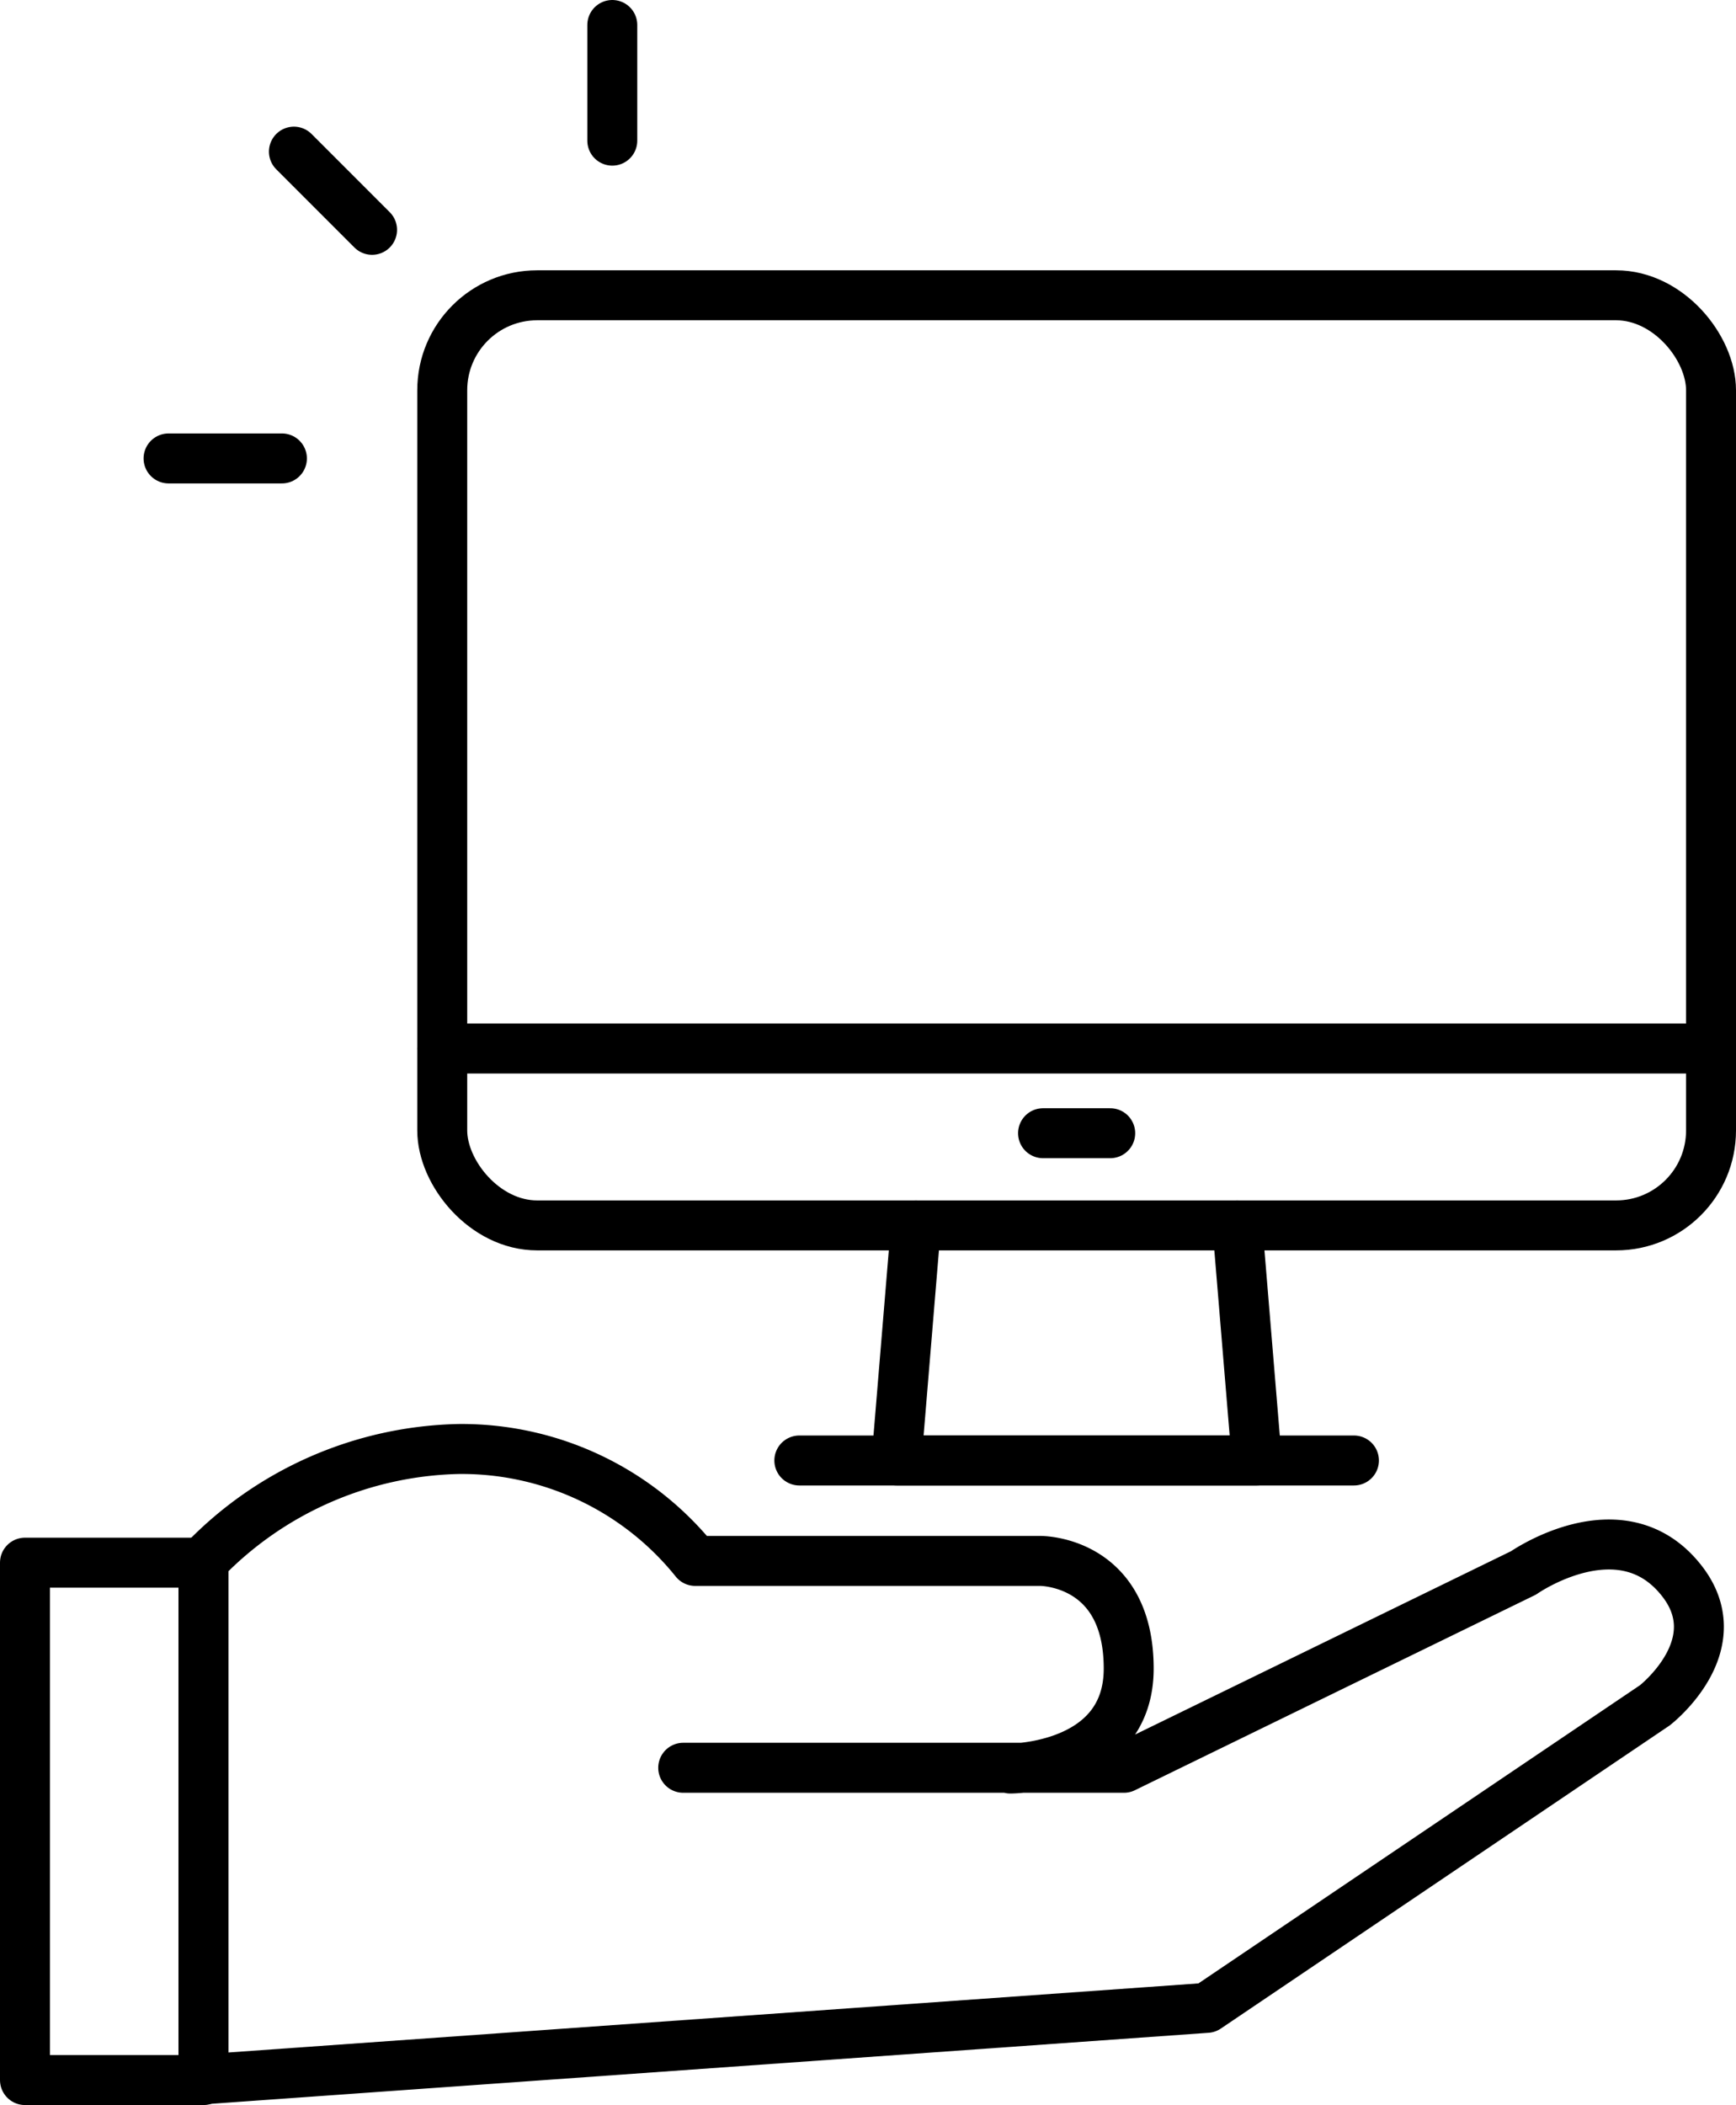 <svg id="Layer_1" data-name="Layer 1" xmlns="http://www.w3.org/2000/svg" viewBox="0 0 69.52 84.26"><defs><style>.cls-1{fill:none;stroke:#000;stroke-linecap:round;stroke-linejoin:round;stroke-width:2px;}</style></defs><title>AirIT-Icons-06-ART_icon-managed-it-support-18</title><line class="cls-1" x1="6.75" y1="18.35" x2="11.29" y2="18.35"/><line class="cls-1" x1="11.77" y1="6.07" x2="14.9" y2="9.2"/><line class="cls-1" x1="24.52" y1="1" x2="24.52" y2="5.63"/><path class="cls-1" d="M65.7,88.66s4.74,0,4.74-4c0-4.34-3.54-4.31-3.54-4.31H53.08a12,12,0,0,0-9.47-4.48,14.61,14.61,0,0,0-10.22,4.48v20.75l40.18-2.86L91.51,86.13s3.18-2.46,1-5.08c-2.41-2.92-6.26-.22-6.26-.22l-16,7.8H52.6" transform="translate(-25.24 -17.87)"/><rect class="cls-1" x="1" y="62.55" width="7.15" height="20.71"/><polyline class="cls-1" points="49.55 49.05 50.33 58.46 35.9 58.46 36.68 49.05"/><rect class="cls-1" x="17.71" y="11.82" width="50.81" height="37.23" rx="3.8" ry="3.8"/><line class="cls-1" x1="32.01" y1="58.46" x2="54.22" y2="58.46"/><line class="cls-1" x1="17.71" y1="41.97" x2="68.52" y2="41.97"/><line class="cls-1" x1="41.77" y1="45.36" x2="44.46" y2="45.36"/></svg>